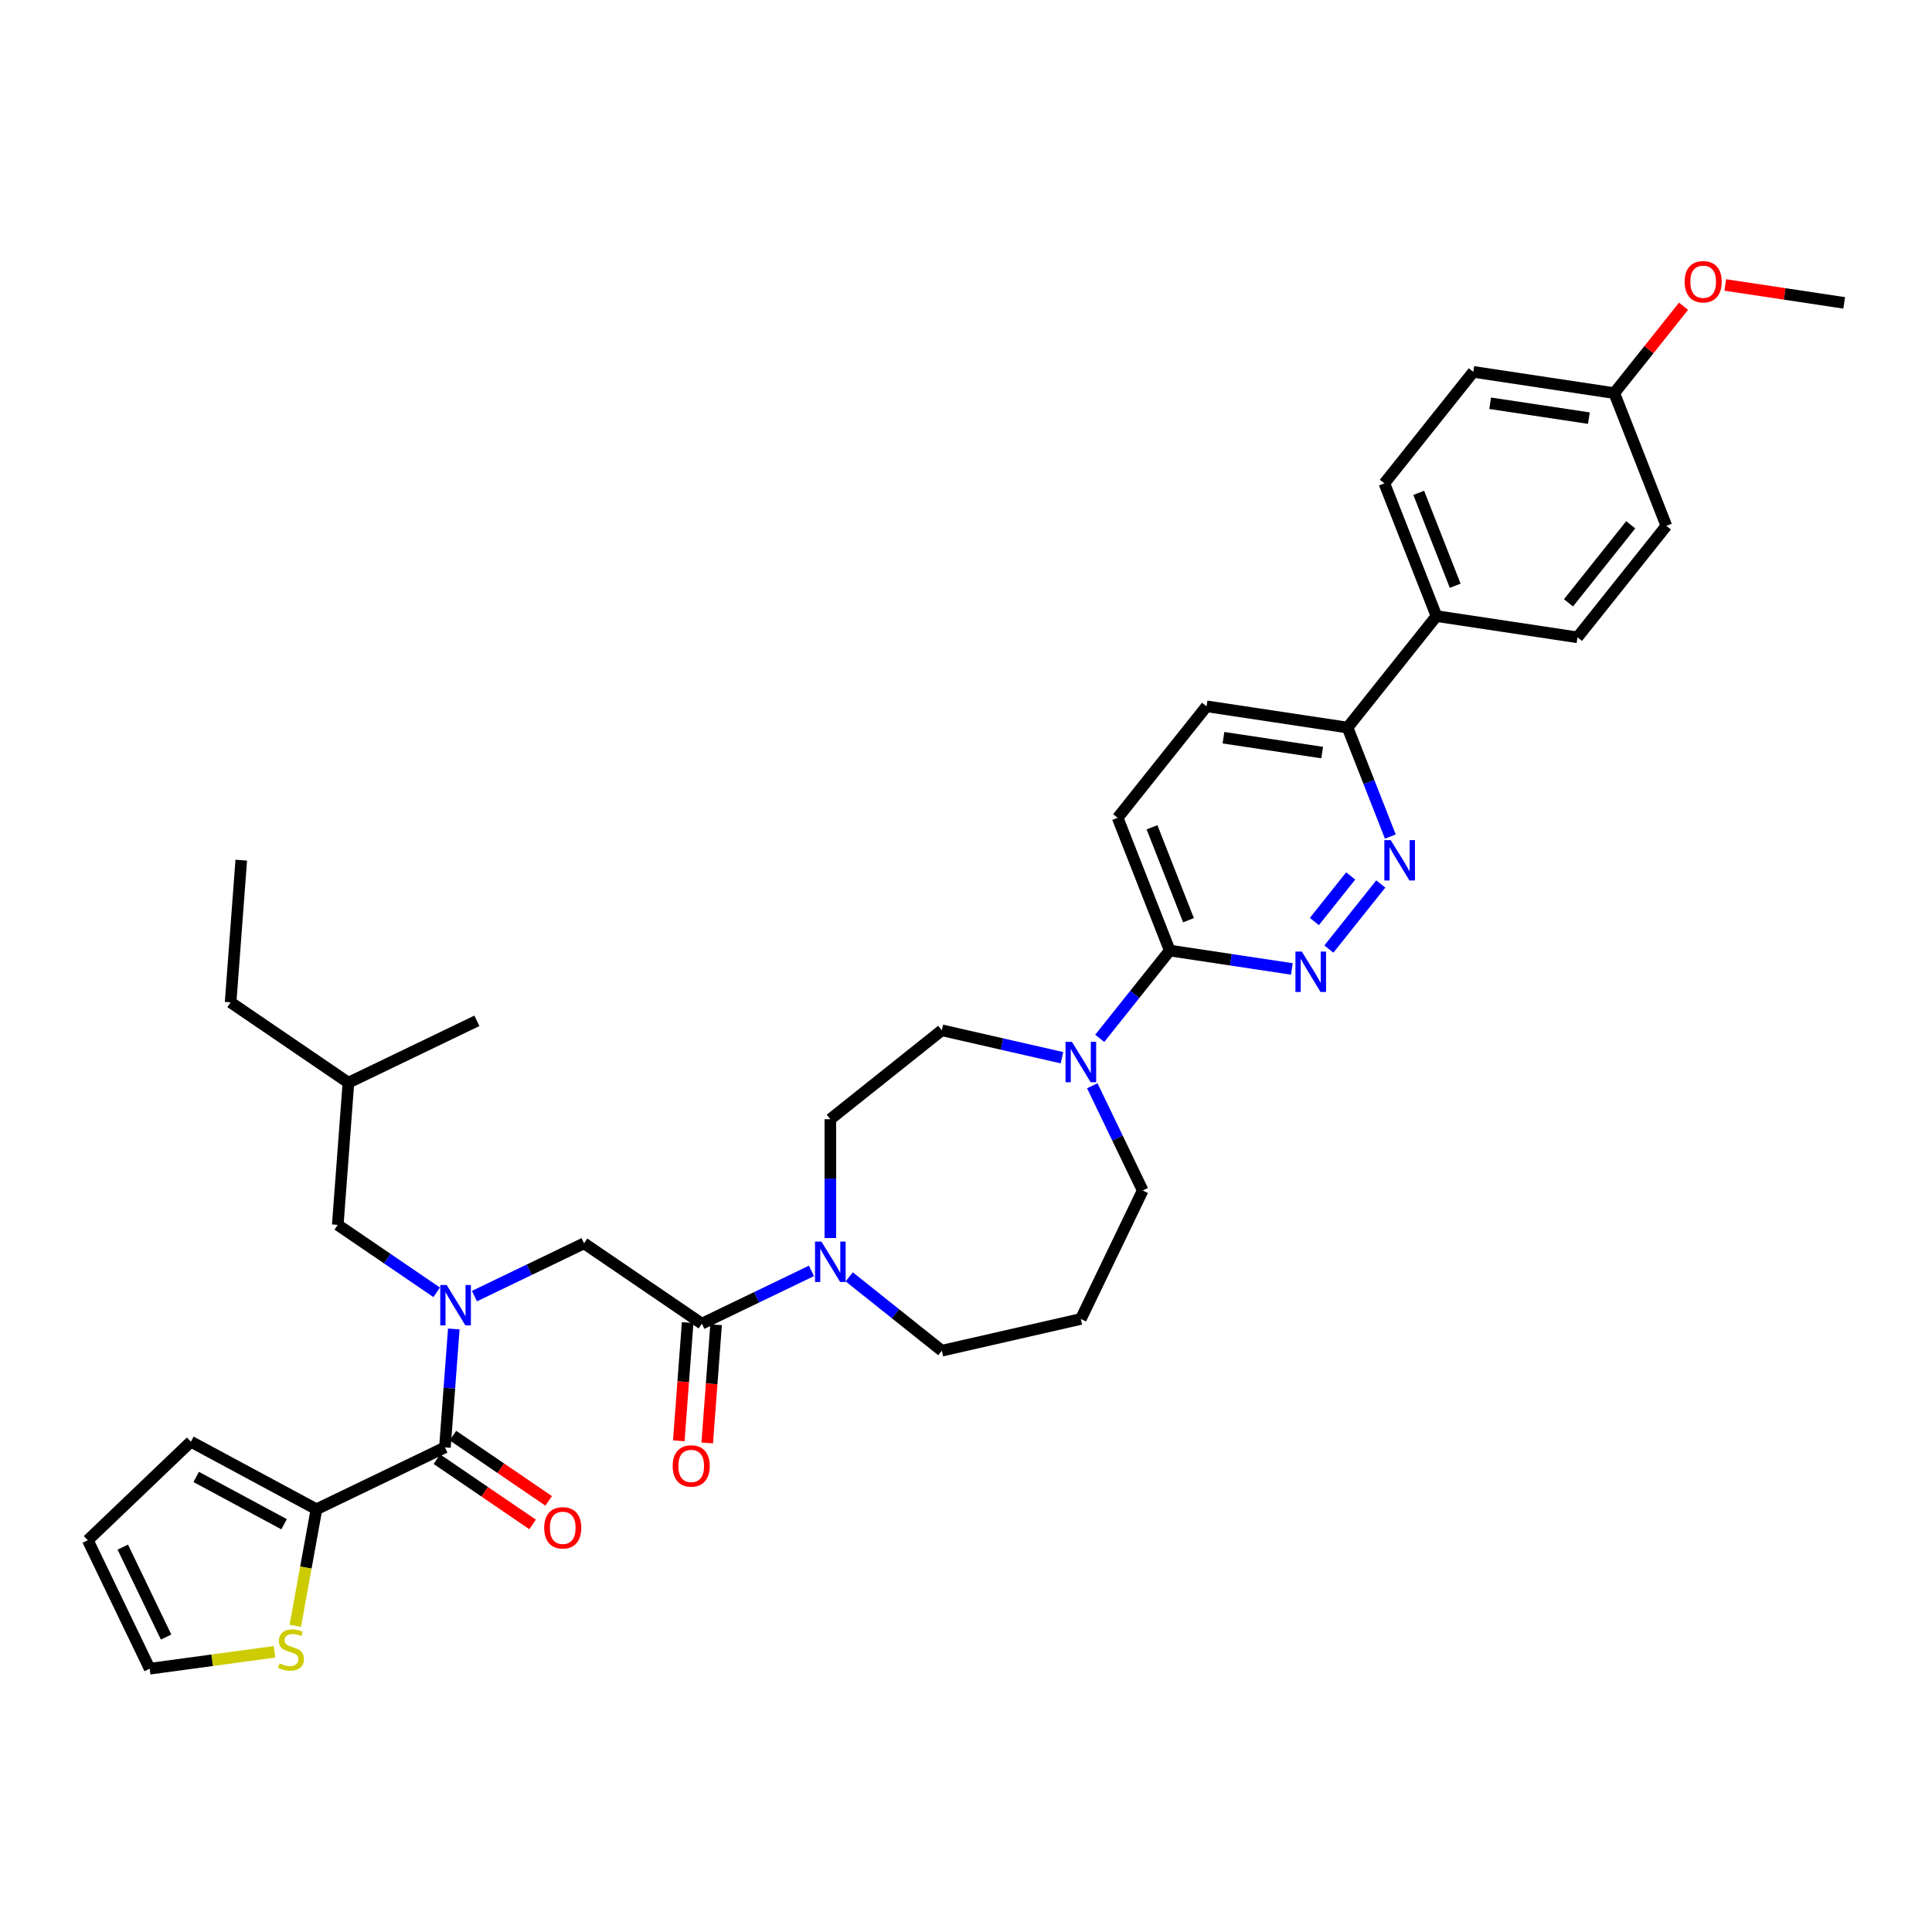 <?xml version='1.0' encoding='iso-8859-1'?>
<svg version='1.1' baseProfile='full'
              xmlns='http://www.w3.org/2000/svg'
                      xmlns:rdkit='http://www.rdkit.org/xml'
                      xmlns:xlink='http://www.w3.org/1999/xlink'
                  xml:space='preserve'
width='1000px' height='1000px' viewBox='0 0 1000 1000'>
<!-- END OF HEADER -->
<rect style='opacity:1.0;fill:#FFFFFF;stroke:none' width='1000' height='1000' x='0' y='0'> </rect>
<path class='bond-0' d='M 226.035,668.908 L 200.43,651.451' style='fill:none;fill-rule:evenodd;stroke:#0000FF;stroke-width:6px;stroke-linecap:butt;stroke-linejoin:miter;stroke-opacity:1' />
<path class='bond-0' d='M 200.43,651.451 L 174.826,633.994' style='fill:none;fill-rule:evenodd;stroke:#000000;stroke-width:6px;stroke-linecap:butt;stroke-linejoin:miter;stroke-opacity:1' />
<path class='bond-1' d='M 245.579,670.865 L 273.942,657.206' style='fill:none;fill-rule:evenodd;stroke:#0000FF;stroke-width:6px;stroke-linecap:butt;stroke-linejoin:miter;stroke-opacity:1' />
<path class='bond-1' d='M 273.942,657.206 L 302.304,643.547' style='fill:none;fill-rule:evenodd;stroke:#000000;stroke-width:6px;stroke-linecap:butt;stroke-linejoin:miter;stroke-opacity:1' />
<path class='bond-2' d='M 234.886,687.867 L 232.589,718.519' style='fill:none;fill-rule:evenodd;stroke:#0000FF;stroke-width:6px;stroke-linecap:butt;stroke-linejoin:miter;stroke-opacity:1' />
<path class='bond-2' d='M 232.589,718.519 L 230.292,749.17' style='fill:none;fill-rule:evenodd;stroke:#000000;stroke-width:6px;stroke-linecap:butt;stroke-linejoin:miter;stroke-opacity:1' />
<path class='bond-3' d='M 163.795,781.194 L 158.318,811.37' style='fill:none;fill-rule:evenodd;stroke:#000000;stroke-width:6px;stroke-linecap:butt;stroke-linejoin:miter;stroke-opacity:1' />
<path class='bond-3' d='M 158.318,811.37 L 152.842,841.547' style='fill:none;fill-rule:evenodd;stroke:#CCCC00;stroke-width:6px;stroke-linecap:butt;stroke-linejoin:miter;stroke-opacity:1' />
<path class='bond-4' d='M 163.795,781.194 L 98.801,746.219' style='fill:none;fill-rule:evenodd;stroke:#000000;stroke-width:6px;stroke-linecap:butt;stroke-linejoin:miter;stroke-opacity:1' />
<path class='bond-4' d='M 147.051,788.946 L 101.555,764.464' style='fill:none;fill-rule:evenodd;stroke:#000000;stroke-width:6px;stroke-linecap:butt;stroke-linejoin:miter;stroke-opacity:1' />
<path class='bond-5' d='M 163.795,781.194 L 230.292,749.17' style='fill:none;fill-rule:evenodd;stroke:#000000;stroke-width:6px;stroke-linecap:butt;stroke-linejoin:miter;stroke-opacity:1' />
<path class='bond-6' d='M 355.926,684.572 L 353.633,715.165' style='fill:none;fill-rule:evenodd;stroke:#000000;stroke-width:6px;stroke-linecap:butt;stroke-linejoin:miter;stroke-opacity:1' />
<path class='bond-6' d='M 353.633,715.165 L 351.34,745.758' style='fill:none;fill-rule:evenodd;stroke:#FF0000;stroke-width:6px;stroke-linecap:butt;stroke-linejoin:miter;stroke-opacity:1' />
<path class='bond-6' d='M 370.646,685.675 L 368.353,716.268' style='fill:none;fill-rule:evenodd;stroke:#000000;stroke-width:6px;stroke-linecap:butt;stroke-linejoin:miter;stroke-opacity:1' />
<path class='bond-6' d='M 368.353,716.268 L 366.06,746.861' style='fill:none;fill-rule:evenodd;stroke:#FF0000;stroke-width:6px;stroke-linecap:butt;stroke-linejoin:miter;stroke-opacity:1' />
<path class='bond-7' d='M 363.286,685.124 L 302.304,643.547' style='fill:none;fill-rule:evenodd;stroke:#000000;stroke-width:6px;stroke-linecap:butt;stroke-linejoin:miter;stroke-opacity:1' />
<path class='bond-8' d='M 363.286,685.124 L 391.648,671.465' style='fill:none;fill-rule:evenodd;stroke:#000000;stroke-width:6px;stroke-linecap:butt;stroke-linejoin:miter;stroke-opacity:1' />
<path class='bond-8' d='M 391.648,671.465 L 420.011,657.807' style='fill:none;fill-rule:evenodd;stroke:#0000FF;stroke-width:6px;stroke-linecap:butt;stroke-linejoin:miter;stroke-opacity:1' />
<path class='bond-9' d='M 226.134,755.269 L 250.905,772.157' style='fill:none;fill-rule:evenodd;stroke:#000000;stroke-width:6px;stroke-linecap:butt;stroke-linejoin:miter;stroke-opacity:1' />
<path class='bond-9' d='M 250.905,772.157 L 275.675,789.045' style='fill:none;fill-rule:evenodd;stroke:#FF0000;stroke-width:6px;stroke-linecap:butt;stroke-linejoin:miter;stroke-opacity:1' />
<path class='bond-9' d='M 234.449,743.072 L 259.22,759.961' style='fill:none;fill-rule:evenodd;stroke:#000000;stroke-width:6px;stroke-linecap:butt;stroke-linejoin:miter;stroke-opacity:1' />
<path class='bond-9' d='M 259.22,759.961 L 283.991,776.849' style='fill:none;fill-rule:evenodd;stroke:#FF0000;stroke-width:6px;stroke-linecap:butt;stroke-linejoin:miter;stroke-opacity:1' />
<path class='bond-10' d='M 142.069,854.971 L 109.774,859.346' style='fill:none;fill-rule:evenodd;stroke:#CCCC00;stroke-width:6px;stroke-linecap:butt;stroke-linejoin:miter;stroke-opacity:1' />
<path class='bond-10' d='M 109.774,859.346 L 77.478,863.721' style='fill:none;fill-rule:evenodd;stroke:#000000;stroke-width:6px;stroke-linecap:butt;stroke-linejoin:miter;stroke-opacity:1' />
<path class='bond-11' d='M 98.801,746.219 L 45.455,797.224' style='fill:none;fill-rule:evenodd;stroke:#000000;stroke-width:6px;stroke-linecap:butt;stroke-linejoin:miter;stroke-opacity:1' />
<path class='bond-12' d='M 174.826,633.994 L 180.341,560.395' style='fill:none;fill-rule:evenodd;stroke:#000000;stroke-width:6px;stroke-linecap:butt;stroke-linejoin:miter;stroke-opacity:1' />
<path class='bond-13' d='M 180.341,560.395 L 246.838,528.371' style='fill:none;fill-rule:evenodd;stroke:#000000;stroke-width:6px;stroke-linecap:butt;stroke-linejoin:miter;stroke-opacity:1' />
<path class='bond-14' d='M 180.341,560.395 L 119.36,518.818' style='fill:none;fill-rule:evenodd;stroke:#000000;stroke-width:6px;stroke-linecap:butt;stroke-linejoin:miter;stroke-opacity:1' />
<path class='bond-15' d='M 429.783,640.805 L 429.783,610.05' style='fill:none;fill-rule:evenodd;stroke:#0000FF;stroke-width:6px;stroke-linecap:butt;stroke-linejoin:miter;stroke-opacity:1' />
<path class='bond-15' d='M 429.783,610.05 L 429.783,579.295' style='fill:none;fill-rule:evenodd;stroke:#000000;stroke-width:6px;stroke-linecap:butt;stroke-linejoin:miter;stroke-opacity:1' />
<path class='bond-16' d='M 439.555,660.893 L 463.521,680.006' style='fill:none;fill-rule:evenodd;stroke:#0000FF;stroke-width:6px;stroke-linecap:butt;stroke-linejoin:miter;stroke-opacity:1' />
<path class='bond-16' d='M 463.521,680.006 L 487.487,699.118' style='fill:none;fill-rule:evenodd;stroke:#000000;stroke-width:6px;stroke-linecap:butt;stroke-linejoin:miter;stroke-opacity:1' />
<path class='bond-17' d='M 624.512,365.588 L 697.494,376.589' style='fill:none;fill-rule:evenodd;stroke:#000000;stroke-width:6px;stroke-linecap:butt;stroke-linejoin:miter;stroke-opacity:1' />
<path class='bond-17' d='M 633.26,381.835 L 684.347,389.535' style='fill:none;fill-rule:evenodd;stroke:#000000;stroke-width:6px;stroke-linecap:butt;stroke-linejoin:miter;stroke-opacity:1' />
<path class='bond-18' d='M 624.512,365.588 L 578.495,423.292' style='fill:none;fill-rule:evenodd;stroke:#000000;stroke-width:6px;stroke-linecap:butt;stroke-linejoin:miter;stroke-opacity:1' />
<path class='bond-19' d='M 697.494,376.589 L 708.564,404.793' style='fill:none;fill-rule:evenodd;stroke:#000000;stroke-width:6px;stroke-linecap:butt;stroke-linejoin:miter;stroke-opacity:1' />
<path class='bond-19' d='M 708.564,404.793 L 719.633,432.997' style='fill:none;fill-rule:evenodd;stroke:#0000FF;stroke-width:6px;stroke-linecap:butt;stroke-linejoin:miter;stroke-opacity:1' />
<path class='bond-20' d='M 697.494,376.589 L 743.512,318.885' style='fill:none;fill-rule:evenodd;stroke:#000000;stroke-width:6px;stroke-linecap:butt;stroke-linejoin:miter;stroke-opacity:1' />
<path class='bond-21' d='M 714.687,457.547 L 687.821,491.235' style='fill:none;fill-rule:evenodd;stroke:#0000FF;stroke-width:6px;stroke-linecap:butt;stroke-linejoin:miter;stroke-opacity:1' />
<path class='bond-21' d='M 699.116,453.396 L 680.31,476.978' style='fill:none;fill-rule:evenodd;stroke:#0000FF;stroke-width:6px;stroke-linecap:butt;stroke-linejoin:miter;stroke-opacity:1' />
<path class='bond-22' d='M 668.669,501.524 L 637.064,496.76' style='fill:none;fill-rule:evenodd;stroke:#0000FF;stroke-width:6px;stroke-linecap:butt;stroke-linejoin:miter;stroke-opacity:1' />
<path class='bond-22' d='M 637.064,496.76 L 605.46,491.997' style='fill:none;fill-rule:evenodd;stroke:#000000;stroke-width:6px;stroke-linecap:butt;stroke-linejoin:miter;stroke-opacity:1' />
<path class='bond-23' d='M 605.46,491.997 L 578.495,423.292' style='fill:none;fill-rule:evenodd;stroke:#000000;stroke-width:6px;stroke-linecap:butt;stroke-linejoin:miter;stroke-opacity:1' />
<path class='bond-23' d='M 615.156,476.298 L 596.281,428.205' style='fill:none;fill-rule:evenodd;stroke:#000000;stroke-width:6px;stroke-linecap:butt;stroke-linejoin:miter;stroke-opacity:1' />
<path class='bond-24' d='M 605.46,491.997 L 587.337,514.722' style='fill:none;fill-rule:evenodd;stroke:#000000;stroke-width:6px;stroke-linecap:butt;stroke-linejoin:miter;stroke-opacity:1' />
<path class='bond-24' d='M 587.337,514.722 L 569.214,537.447' style='fill:none;fill-rule:evenodd;stroke:#0000FF;stroke-width:6px;stroke-linecap:butt;stroke-linejoin:miter;stroke-opacity:1' />
<path class='bond-25' d='M 549.67,547.47 L 518.578,540.374' style='fill:none;fill-rule:evenodd;stroke:#0000FF;stroke-width:6px;stroke-linecap:butt;stroke-linejoin:miter;stroke-opacity:1' />
<path class='bond-25' d='M 518.578,540.374 L 487.487,533.277' style='fill:none;fill-rule:evenodd;stroke:#000000;stroke-width:6px;stroke-linecap:butt;stroke-linejoin:miter;stroke-opacity:1' />
<path class='bond-26' d='M 565.364,561.997 L 578.415,589.097' style='fill:none;fill-rule:evenodd;stroke:#0000FF;stroke-width:6px;stroke-linecap:butt;stroke-linejoin:miter;stroke-opacity:1' />
<path class='bond-26' d='M 578.415,589.097 L 591.465,616.198' style='fill:none;fill-rule:evenodd;stroke:#000000;stroke-width:6px;stroke-linecap:butt;stroke-linejoin:miter;stroke-opacity:1' />
<path class='bond-27' d='M 591.465,616.198 L 559.442,682.695' style='fill:none;fill-rule:evenodd;stroke:#000000;stroke-width:6px;stroke-linecap:butt;stroke-linejoin:miter;stroke-opacity:1' />
<path class='bond-28' d='M 487.487,533.277 L 429.783,579.295' style='fill:none;fill-rule:evenodd;stroke:#000000;stroke-width:6px;stroke-linecap:butt;stroke-linejoin:miter;stroke-opacity:1' />
<path class='bond-29' d='M 762.565,192.477 L 835.546,203.477' style='fill:none;fill-rule:evenodd;stroke:#000000;stroke-width:6px;stroke-linecap:butt;stroke-linejoin:miter;stroke-opacity:1' />
<path class='bond-29' d='M 771.312,208.723 L 822.399,216.423' style='fill:none;fill-rule:evenodd;stroke:#000000;stroke-width:6px;stroke-linecap:butt;stroke-linejoin:miter;stroke-opacity:1' />
<path class='bond-30' d='M 762.565,192.477 L 716.547,250.181' style='fill:none;fill-rule:evenodd;stroke:#000000;stroke-width:6px;stroke-linecap:butt;stroke-linejoin:miter;stroke-opacity:1' />
<path class='bond-31' d='M 835.546,203.477 L 862.511,272.181' style='fill:none;fill-rule:evenodd;stroke:#000000;stroke-width:6px;stroke-linecap:butt;stroke-linejoin:miter;stroke-opacity:1' />
<path class='bond-32' d='M 835.546,203.477 L 853.476,180.994' style='fill:none;fill-rule:evenodd;stroke:#000000;stroke-width:6px;stroke-linecap:butt;stroke-linejoin:miter;stroke-opacity:1' />
<path class='bond-32' d='M 853.476,180.994 L 871.405,158.512' style='fill:none;fill-rule:evenodd;stroke:#FF0000;stroke-width:6px;stroke-linecap:butt;stroke-linejoin:miter;stroke-opacity:1' />
<path class='bond-33' d='M 862.511,272.181 L 816.493,329.885' style='fill:none;fill-rule:evenodd;stroke:#000000;stroke-width:6px;stroke-linecap:butt;stroke-linejoin:miter;stroke-opacity:1' />
<path class='bond-33' d='M 844.067,271.633 L 811.855,312.026' style='fill:none;fill-rule:evenodd;stroke:#000000;stroke-width:6px;stroke-linecap:butt;stroke-linejoin:miter;stroke-opacity:1' />
<path class='bond-34' d='M 816.493,329.885 L 743.512,318.885' style='fill:none;fill-rule:evenodd;stroke:#000000;stroke-width:6px;stroke-linecap:butt;stroke-linejoin:miter;stroke-opacity:1' />
<path class='bond-35' d='M 743.512,318.885 L 716.547,250.181' style='fill:none;fill-rule:evenodd;stroke:#000000;stroke-width:6px;stroke-linecap:butt;stroke-linejoin:miter;stroke-opacity:1' />
<path class='bond-35' d='M 753.208,303.186 L 734.333,255.093' style='fill:none;fill-rule:evenodd;stroke:#000000;stroke-width:6px;stroke-linecap:butt;stroke-linejoin:miter;stroke-opacity:1' />
<path class='bond-36' d='M 893.004,147.497 L 923.775,152.135' style='fill:none;fill-rule:evenodd;stroke:#FF0000;stroke-width:6px;stroke-linecap:butt;stroke-linejoin:miter;stroke-opacity:1' />
<path class='bond-36' d='M 923.775,152.135 L 954.545,156.773' style='fill:none;fill-rule:evenodd;stroke:#000000;stroke-width:6px;stroke-linecap:butt;stroke-linejoin:miter;stroke-opacity:1' />
<path class='bond-37' d='M 559.442,682.695 L 487.487,699.118' style='fill:none;fill-rule:evenodd;stroke:#000000;stroke-width:6px;stroke-linecap:butt;stroke-linejoin:miter;stroke-opacity:1' />
<path class='bond-38' d='M 119.36,518.818 L 124.875,445.218' style='fill:none;fill-rule:evenodd;stroke:#000000;stroke-width:6px;stroke-linecap:butt;stroke-linejoin:miter;stroke-opacity:1' />
<path class='bond-39' d='M 77.478,863.721 L 45.455,797.224' style='fill:none;fill-rule:evenodd;stroke:#000000;stroke-width:6px;stroke-linecap:butt;stroke-linejoin:miter;stroke-opacity:1' />
<path class='bond-39' d='M 85.974,847.342 L 63.557,800.794' style='fill:none;fill-rule:evenodd;stroke:#000000;stroke-width:6px;stroke-linecap:butt;stroke-linejoin:miter;stroke-opacity:1' />
<path  class='atom-0' d='M 231.187 665.12
L 238.036 676.191
Q 238.715 677.283, 239.807 679.261
Q 240.9 681.239, 240.959 681.357
L 240.959 665.12
L 243.734 665.12
L 243.734 686.022
L 240.87 686.022
L 233.519 673.917
Q 232.663 672.5, 231.748 670.877
Q 230.862 669.253, 230.596 668.751
L 230.596 686.022
L 227.88 686.022
L 227.88 665.12
L 231.187 665.12
' fill='#0000FF'/>
<path  class='atom-3' d='M 348.175 758.783
Q 348.175 753.764, 350.655 750.959
Q 353.135 748.155, 357.77 748.155
Q 362.405 748.155, 364.885 750.959
Q 367.365 753.764, 367.365 758.783
Q 367.365 763.861, 364.855 766.754
Q 362.346 769.617, 357.77 769.617
Q 353.165 769.617, 350.655 766.754
Q 348.175 763.89, 348.175 758.783
M 357.77 767.256
Q 360.958 767.256, 362.671 765.13
Q 364.413 762.975, 364.413 758.783
Q 364.413 754.679, 362.671 752.612
Q 360.958 750.516, 357.77 750.516
Q 354.582 750.516, 352.84 752.583
Q 351.128 754.65, 351.128 758.783
Q 351.128 763.004, 352.84 765.13
Q 354.582 767.256, 357.77 767.256
' fill='#FF0000'/>
<path  class='atom-6' d='M 281.678 790.806
Q 281.678 785.787, 284.158 782.983
Q 286.638 780.178, 291.273 780.178
Q 295.908 780.178, 298.388 782.983
Q 300.868 785.787, 300.868 790.806
Q 300.868 795.884, 298.358 798.777
Q 295.849 801.641, 291.273 801.641
Q 286.668 801.641, 284.158 798.777
Q 281.678 795.913, 281.678 790.806
M 291.273 799.279
Q 294.461 799.279, 296.174 797.153
Q 297.916 794.998, 297.916 790.806
Q 297.916 786.702, 296.174 784.636
Q 294.461 782.54, 291.273 782.54
Q 288.085 782.54, 286.343 784.606
Q 284.63 786.673, 284.63 790.806
Q 284.63 795.028, 286.343 797.153
Q 288.085 799.279, 291.273 799.279
' fill='#FF0000'/>
<path  class='atom-7' d='M 144.711 860.988
Q 144.948 861.076, 145.922 861.49
Q 146.896 861.903, 147.959 862.169
Q 149.051 862.405, 150.114 862.405
Q 152.092 862.405, 153.243 861.46
Q 154.395 860.486, 154.395 858.803
Q 154.395 857.652, 153.804 856.943
Q 153.243 856.235, 152.358 855.851
Q 151.472 855.467, 149.996 855.024
Q 148.136 854.463, 147.014 853.932
Q 145.922 853.4, 145.125 852.279
Q 144.357 851.157, 144.357 849.267
Q 144.357 846.64, 146.129 845.016
Q 147.929 843.392, 151.472 843.392
Q 153.893 843.392, 156.639 844.544
L 155.96 846.817
Q 153.45 845.784, 151.561 845.784
Q 149.524 845.784, 148.402 846.64
Q 147.28 847.466, 147.309 848.913
Q 147.309 850.035, 147.87 850.714
Q 148.461 851.393, 149.287 851.777
Q 150.144 852.16, 151.561 852.603
Q 153.45 853.194, 154.572 853.784
Q 155.694 854.375, 156.491 855.585
Q 157.318 856.766, 157.318 858.803
Q 157.318 861.696, 155.369 863.261
Q 153.45 864.796, 150.232 864.796
Q 148.372 864.796, 146.955 864.383
Q 145.568 863.999, 143.914 863.32
L 144.711 860.988
' fill='#CCCC00'/>
<path  class='atom-11' d='M 425.162 642.65
L 432.012 653.721
Q 432.691 654.813, 433.783 656.791
Q 434.875 658.769, 434.934 658.887
L 434.934 642.65
L 437.709 642.65
L 437.709 663.552
L 434.846 663.552
L 427.495 651.447
Q 426.638 650.03, 425.723 648.407
Q 424.838 646.783, 424.572 646.281
L 424.572 663.552
L 421.856 663.552
L 421.856 642.65
L 425.162 642.65
' fill='#0000FF'/>
<path  class='atom-14' d='M 719.838 434.842
L 726.688 445.913
Q 727.367 447.005, 728.459 448.983
Q 729.551 450.961, 729.61 451.079
L 729.61 434.842
L 732.385 434.842
L 732.385 455.744
L 729.522 455.744
L 722.171 443.64
Q 721.315 442.223, 720.399 440.599
Q 719.514 438.975, 719.248 438.473
L 719.248 455.744
L 716.532 455.744
L 716.532 434.842
L 719.838 434.842
' fill='#0000FF'/>
<path  class='atom-15' d='M 673.821 492.546
L 680.67 503.617
Q 681.349 504.709, 682.442 506.687
Q 683.534 508.665, 683.593 508.783
L 683.593 492.546
L 686.368 492.546
L 686.368 513.448
L 683.504 513.448
L 676.153 501.344
Q 675.297 499.927, 674.382 498.303
Q 673.496 496.679, 673.231 496.177
L 673.231 513.448
L 670.515 513.448
L 670.515 492.546
L 673.821 492.546
' fill='#0000FF'/>
<path  class='atom-18' d='M 554.822 539.25
L 561.671 550.321
Q 562.35 551.413, 563.442 553.391
Q 564.535 555.369, 564.594 555.487
L 564.594 539.25
L 567.369 539.25
L 567.369 560.152
L 564.505 560.152
L 557.154 548.047
Q 556.298 546.63, 555.383 545.006
Q 554.497 543.383, 554.231 542.881
L 554.231 560.152
L 551.515 560.152
L 551.515 539.25
L 554.822 539.25
' fill='#0000FF'/>
<path  class='atom-27' d='M 871.969 145.832
Q 871.969 140.813, 874.449 138.009
Q 876.929 135.204, 881.564 135.204
Q 886.199 135.204, 888.679 138.009
Q 891.158 140.813, 891.158 145.832
Q 891.158 150.91, 888.649 153.803
Q 886.14 156.667, 881.564 156.667
Q 876.958 156.667, 874.449 153.803
Q 871.969 150.939, 871.969 145.832
M 881.564 154.305
Q 884.752 154.305, 886.464 152.179
Q 888.206 150.024, 888.206 145.832
Q 888.206 141.728, 886.464 139.662
Q 884.752 137.566, 881.564 137.566
Q 878.375 137.566, 876.633 139.632
Q 874.921 141.699, 874.921 145.832
Q 874.921 150.054, 876.633 152.179
Q 878.375 154.305, 881.564 154.305
' fill='#FF0000'/>
</svg>
